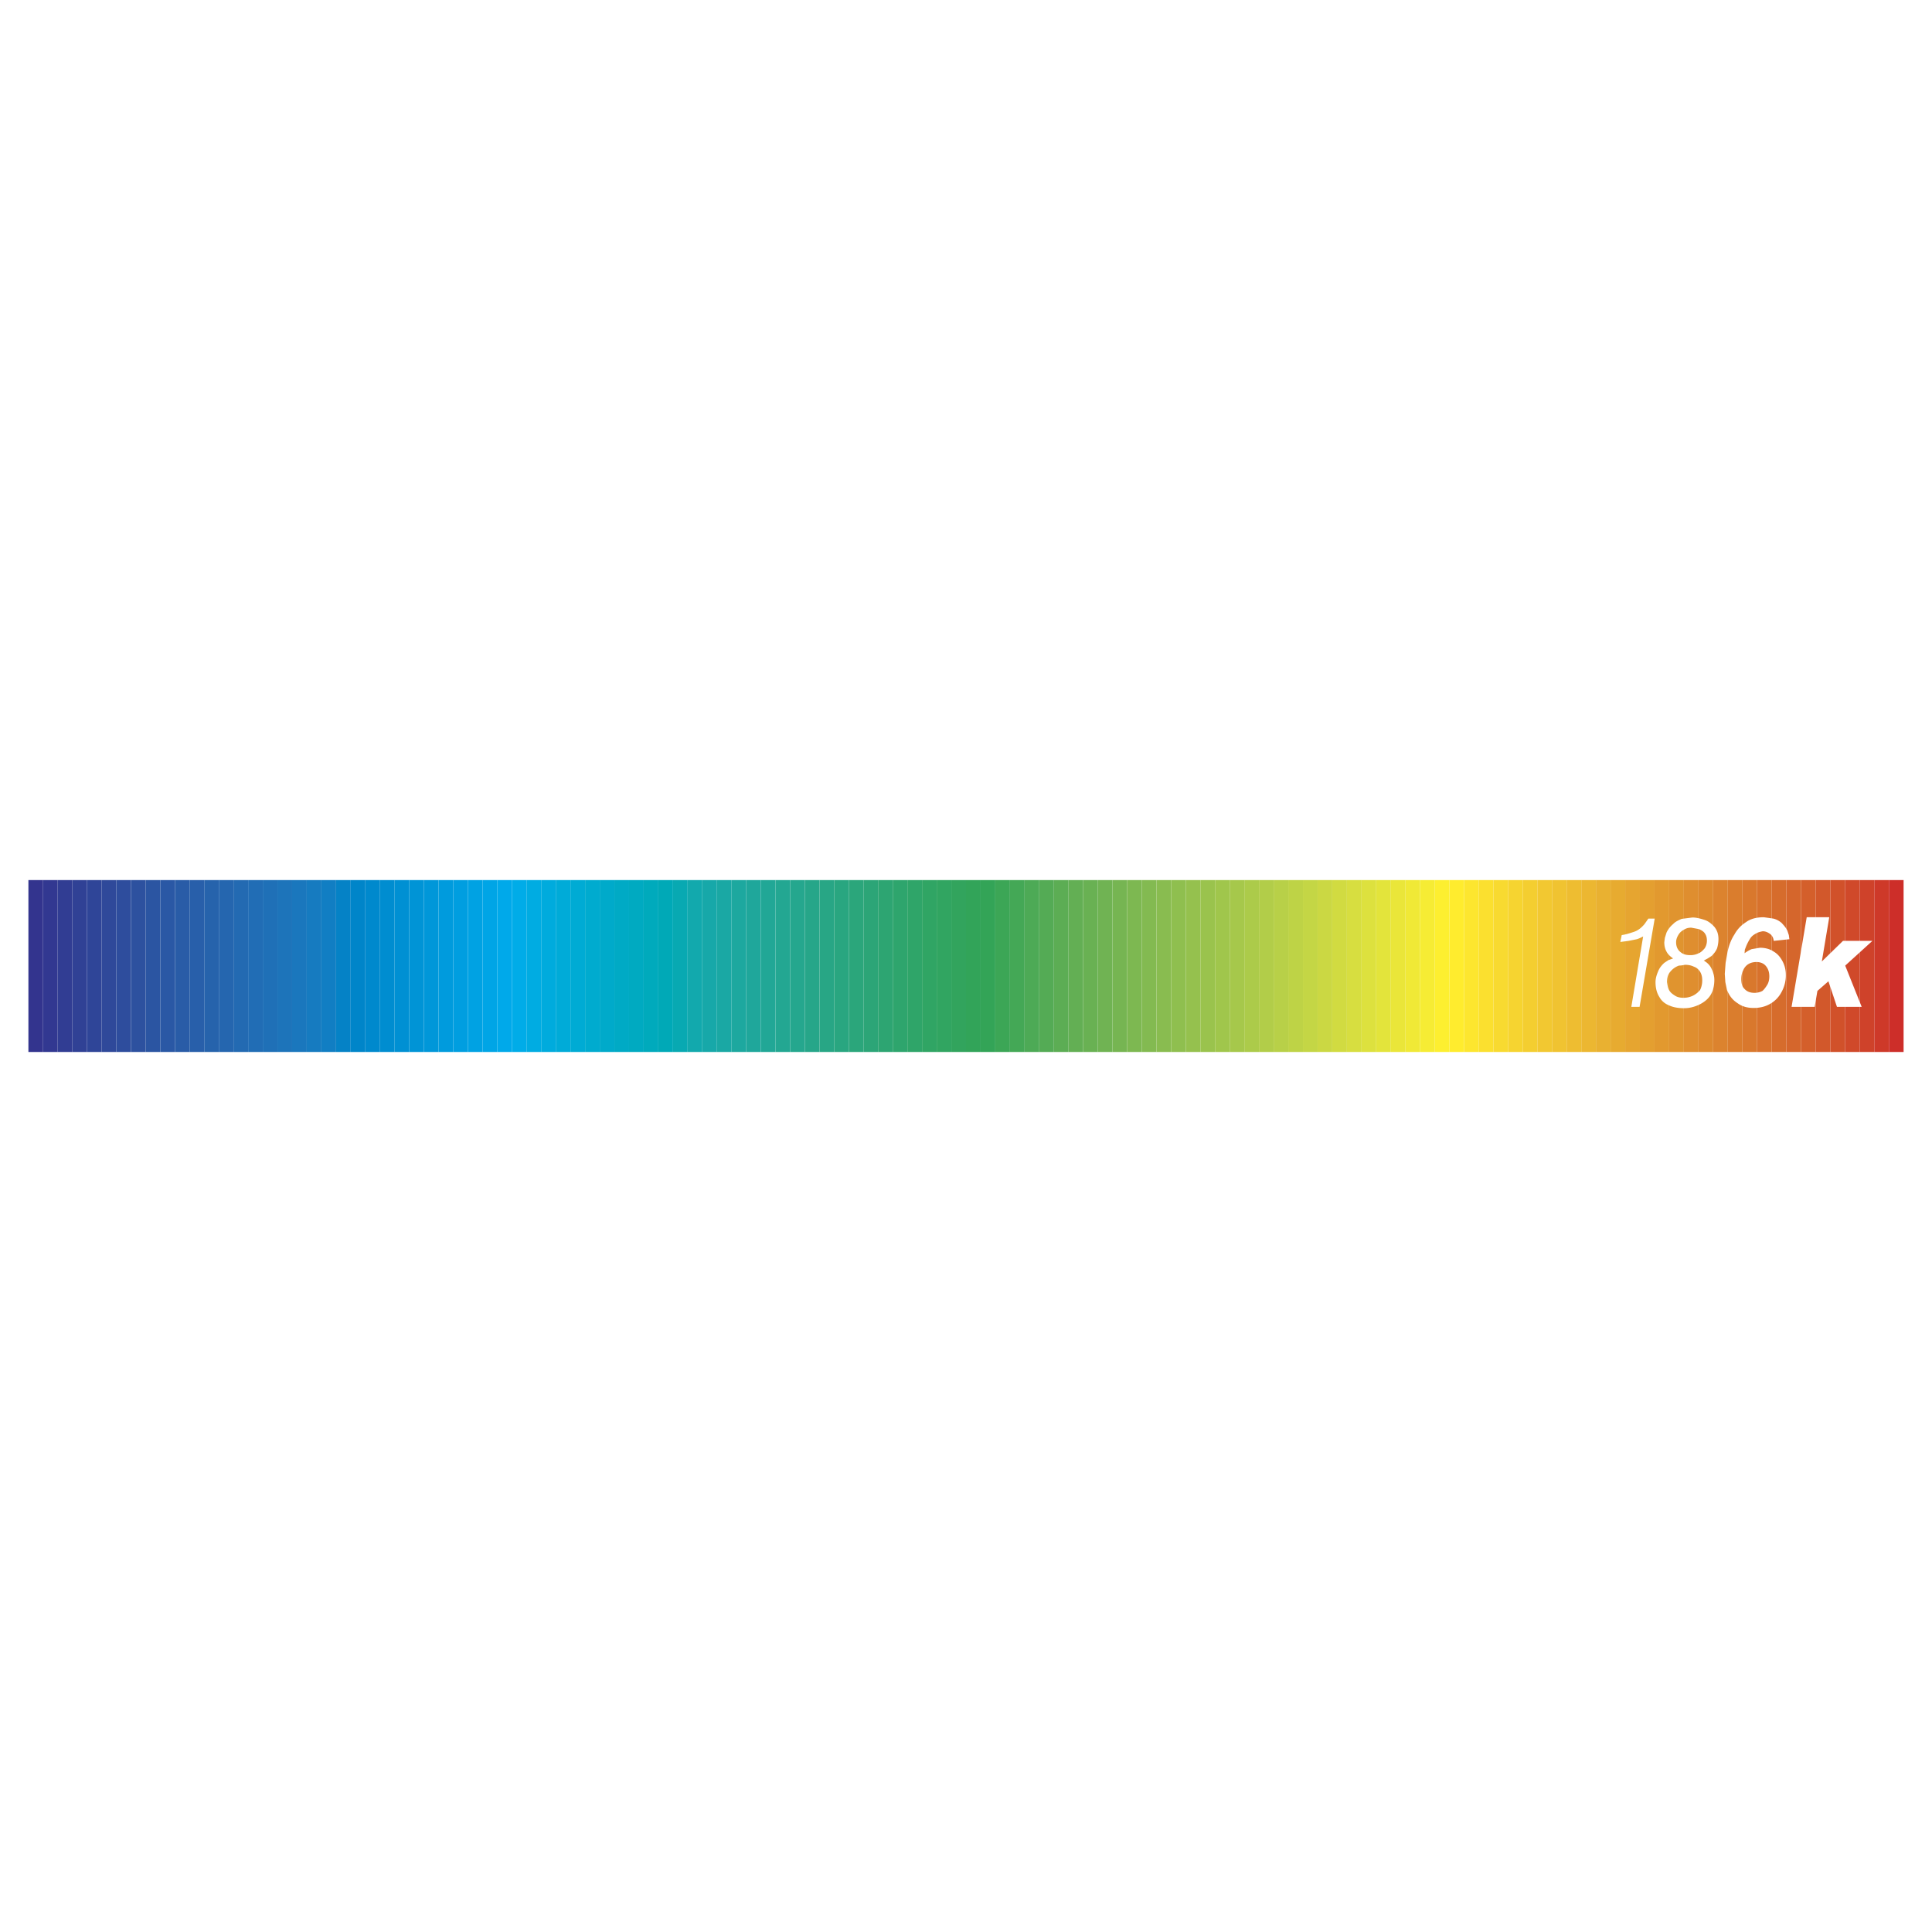 <svg xmlns="http://www.w3.org/2000/svg" xmlns:xlink="http://www.w3.org/1999/xlink" width="2500" height="2500" viewBox="0 0 192.756 192.756"><path fill-rule="evenodd" clip-rule="evenodd" fill="#fff" d="M0 0h192.756v192.756H0V0z"/><defs><path id="a" d="M2.834 87.802h187.088v17.153H2.834V87.802z"/></defs><clipPath id="b"><use xlink:href="#a" overflow="visible"/></clipPath><path clip-path="url(#b)" fill="#33348e" d="M2.834 87.801h1.462v17.154H2.834z"/><path clip-path="url(#b)" fill="#323891" d="M4.296 87.801h1.461v17.154H4.296z"/><path clip-path="url(#b)" fill="#313d93" d="M5.758 87.801h1.461v17.154H5.758z"/><path clip-path="url(#b)" fill="#304195" d="M7.219 87.801h1.462v17.154H7.219z"/><path clip-path="url(#b)" fill="#2f4598" d="M8.681 87.801h1.462v17.154H8.681z"/><path clip-path="url(#b)" fill="#2f499a" d="M10.143 87.801h1.461v17.154h-1.461z"/><path clip-path="url(#b)" fill="#2e4d9d" d="M11.604 87.801h1.461v17.154h-1.461z"/><path clip-path="url(#b)" fill="#2d519f" d="M13.066 87.801h1.462v17.154h-1.462z"/><path clip-path="url(#b)" fill="#2b55a2" d="M14.528 87.801h1.461v17.154h-1.461z"/><path clip-path="url(#b)" fill="#2a58a5" d="M15.989 87.801h1.461v17.154h-1.461z"/><path clip-path="url(#b)" fill="#295ca7" d="M17.451 87.801h1.462v17.154h-1.462z"/><path clip-path="url(#b)" fill="#285faa" d="M18.913 87.801h1.461v17.154h-1.461z"/><path clip-path="url(#b)" fill="#2663ac" d="M20.374 87.801h1.461v17.154h-1.461z"/><path clip-path="url(#b)" fill="#2566af" d="M21.835 87.801h1.462v17.154h-1.462z"/><path clip-path="url(#b)" fill="#236ab2" d="M23.297 87.801h1.461v17.154h-1.461z"/><path clip-path="url(#b)" fill="#216db5" d="M24.759 87.801h1.461v17.154h-1.461z"/><path clip-path="url(#b)" fill="#1f70b7" d="M26.22 87.801h1.462v17.154H26.22z"/><path clip-path="url(#b)" fill="#1d74ba" d="M27.682 87.801h1.462v17.154h-1.462z"/><path clip-path="url(#b)" fill="#1a77bd" d="M29.144 87.801h1.461v17.154h-1.461z"/><path clip-path="url(#b)" fill="#167bc0" d="M30.605 87.801h1.461v17.154h-1.461z"/><path clip-path="url(#b)" fill="#117ec3" d="M32.067 87.801h1.462v17.154h-1.462z"/><path clip-path="url(#b)" fill="#0582c6" d="M33.529 87.801h1.461v17.154h-1.461z"/><path clip-path="url(#b)" fill="#0085c9" d="M34.99 87.801h1.461v17.154H34.99z"/><path clip-path="url(#b)" fill="#0089cd" d="M36.452 87.801h1.462v17.154h-1.462z"/><path clip-path="url(#b)" fill="#008dd0" d="M37.914 87.801h1.461v17.154h-1.461z"/><path clip-path="url(#b)" fill="#0090d3" d="M39.375 87.801h1.461v17.154h-1.461z"/><path clip-path="url(#b)" fill="#0094d6" d="M40.836 87.801h1.462v17.154h-1.462z"/><path clip-path="url(#b)" fill="#0097d9" d="M42.298 87.801h1.461v17.154h-1.461z"/><path clip-path="url(#b)" fill="#009bdd" d="M43.76 87.801h1.461v17.154H43.76z"/><path clip-path="url(#b)" fill="#009ee0" d="M45.221 87.801h1.462v17.154h-1.462z"/><path clip-path="url(#b)" fill="#00a2e3" d="M46.683 87.801h1.462v17.154h-1.462z"/><path clip-path="url(#b)" fill="#00a5e6" d="M48.145 87.801h1.461v17.154h-1.461z"/><path clip-path="url(#b)" fill="#00a9ea" d="M49.606 87.801h1.461v17.154h-1.461z"/><path clip-path="url(#b)" fill="#00ace8" d="M51.068 87.801h1.462v17.154h-1.462z"/><path clip-path="url(#b)" fill="#00ace2" d="M52.53 87.801h1.461v17.154H52.53z"/><path clip-path="url(#b)" fill="#00abdd" d="M53.991 87.801h1.461v17.154h-1.461z"/><path clip-path="url(#b)" fill="#00abd8" d="M55.453 87.801h1.462v17.154h-1.462z"/><path clip-path="url(#b)" fill="#00abd4" d="M56.915 87.801h1.461v17.154h-1.461z"/><path clip-path="url(#b)" fill="#00abcf" d="M58.376 87.801h1.461v17.154h-1.461z"/><path clip-path="url(#b)" fill="#00aaca" d="M59.837 87.801h1.462v17.154h-1.462z"/><path clip-path="url(#b)" fill="#00aac5" d="M61.299 87.801h1.461v17.154h-1.461z"/><path clip-path="url(#b)" fill="#00aac1" d="M62.761 87.801h1.461v17.154h-1.461z"/><path clip-path="url(#b)" fill="#00aabc" d="M64.222 87.801h1.462v17.154h-1.462z"/><path clip-path="url(#b)" fill="#00a9b7" d="M65.684 87.801h1.462v17.154h-1.462z"/><path clip-path="url(#b)" fill="#08a9b2" d="M67.146 87.801h1.461v17.154h-1.461z"/><path clip-path="url(#b)" fill="#12a9ad" d="M68.607 87.801h1.461v17.154h-1.461z"/><path clip-path="url(#b)" fill="#17a8a9" d="M70.069 87.801h1.462v17.154h-1.462z"/><path clip-path="url(#b)" fill="#1aa8a4" d="M71.531 87.801h1.461v17.154h-1.461z"/><path clip-path="url(#b)" fill="#1da89f" d="M72.992 87.801h1.461v17.154h-1.461z"/><path clip-path="url(#b)" fill="#1fa79b" d="M74.454 87.801h1.462v17.154h-1.462z"/><path clip-path="url(#b)" fill="#21a796" d="M75.916 87.801h1.461v17.154h-1.461z"/><path clip-path="url(#b)" fill="#23a792" d="M77.377 87.801h1.461v17.154h-1.461z"/><path clip-path="url(#b)" fill="#25a78e" d="M78.838 87.801H80.3v17.154h-1.462z"/><path clip-path="url(#b)" fill="#26a689" d="M80.3 87.801h1.461v17.154H80.3z"/><path clip-path="url(#b)" fill="#28a685" d="M81.762 87.801h1.461v17.154h-1.461z"/><path clip-path="url(#b)" fill="#29a680" d="M83.223 87.801h1.462v17.154h-1.462z"/><path clip-path="url(#b)" fill="#2ba67b" d="M84.685 87.801h1.462v17.154h-1.462z"/><path clip-path="url(#b)" fill="#2ca577" d="M86.147 87.801h1.461v17.154h-1.461z"/><path clip-path="url(#b)" fill="#2da572" d="M87.608 87.801h1.461v17.154h-1.461z"/><path clip-path="url(#b)" fill="#2ea56d" d="M89.07 87.801h1.462v17.154H89.07z"/><path clip-path="url(#b)" fill="#2fa569" d="M90.532 87.801h1.461v17.154h-1.461z"/><path clip-path="url(#b)" fill="#30a564" d="M91.993 87.801h1.461v17.154h-1.461z"/><path clip-path="url(#b)" fill="#31a561" d="M93.455 87.801h1.462v17.154h-1.462z"/><path clip-path="url(#b)" fill="#32a45d" d="M94.917 87.801h1.461v17.154h-1.461z"/><path clip-path="url(#b)" fill="#32a459" d="M96.378 87.801h1.462v17.154h-1.462z"/><path clip-path="url(#b)" fill="#33a457" d="M97.84 87.801h1.461v17.154H97.84z"/><path clip-path="url(#b)" fill="#3ca656" d="M99.301 87.801h1.463v17.154h-1.463z"/><path clip-path="url(#b)" fill="#44a856" d="M100.764 87.801h1.461v17.154h-1.461z"/><path clip-path="url(#b)" fill="#4daa56" d="M102.225 87.801h1.461v17.154h-1.461z"/><path clip-path="url(#b)" fill="#54ab55" d="M103.686 87.801h1.463v17.154h-1.463z"/><path clip-path="url(#b)" fill="#5cad54" d="M105.148 87.801h1.461v17.154h-1.461z"/><path clip-path="url(#b)" fill="#63af54" d="M106.609 87.801h1.461v17.154h-1.461z"/><path clip-path="url(#b)" fill="#69b153" d="M108.07 87.801h1.463v17.154h-1.463z"/><path clip-path="url(#b)" fill="#70b353" d="M109.533 87.801h1.461v17.154h-1.461z"/><path clip-path="url(#b)" fill="#76b552" d="M110.994 87.801h1.461v17.154h-1.461z"/><path clip-path="url(#b)" fill="#7db851" d="M112.455 87.801h1.463v17.154h-1.463z"/><path clip-path="url(#b)" fill="#83ba51" d="M113.918 87.801h1.461v17.154h-1.461z"/><path clip-path="url(#b)" fill="#89bc50" d="M115.379 87.801h1.461v17.154h-1.461z"/><path clip-path="url(#b)" fill="#8fbf4f" d="M116.84 87.801h1.463v17.154h-1.463z"/><path clip-path="url(#b)" fill="#95c14e" d="M118.303 87.801h1.461v17.154h-1.461z"/><path clip-path="url(#b)" fill="#9ac34d" d="M119.764 87.801h1.461v17.154h-1.461z"/><path clip-path="url(#b)" fill="#a0c64c" d="M121.225 87.801h1.463v17.154h-1.463z"/><path clip-path="url(#b)" fill="#a6c84b" d="M122.688 87.801h1.461v17.154h-1.461z"/><path clip-path="url(#b)" fill="#accb4a" d="M124.148 87.801h1.461v17.154h-1.461z"/><path clip-path="url(#b)" fill="#b2cd49" d="M125.609 87.801h1.463v17.154h-1.463z"/><path clip-path="url(#b)" fill="#b8d048" d="M127.072 87.801h1.461v17.154h-1.461z"/><path clip-path="url(#b)" fill="#bed346" d="M128.533 87.801h1.463v17.154h-1.463z"/><path clip-path="url(#b)" fill="#c4d645" d="M129.996 87.801h1.461v17.154h-1.461z"/><path clip-path="url(#b)" fill="#cbd843" d="M131.457 87.801h1.461v17.154h-1.461z"/><path clip-path="url(#b)" fill="#d1db41" d="M132.918 87.801h1.463v17.154h-1.463z"/><path clip-path="url(#b)" fill="#d7de40" d="M134.381 87.801h1.461v17.154h-1.461z"/><path clip-path="url(#b)" fill="#dde13e" d="M135.842 87.801h1.461v17.154h-1.461z"/><path clip-path="url(#b)" fill="#e3e43b" d="M137.303 87.801h1.463v17.154h-1.463z"/><path clip-path="url(#b)" fill="#eae639" d="M138.766 87.801h1.461v17.154h-1.461z"/><path clip-path="url(#b)" fill="#f0e936" d="M140.227 87.801h1.461v17.154h-1.461z"/><path clip-path="url(#b)" fill="#f6ec34" d="M141.688 87.801h1.463v17.154h-1.463z"/><path clip-path="url(#b)" fill="#fdef30" d="M143.15 87.801h1.461v17.154h-1.461z"/><path clip-path="url(#b)" fill="#ffec2e" d="M144.611 87.801h1.461v17.154h-1.461z"/><path clip-path="url(#b)" fill="#fde62f" d="M146.072 87.801h1.463v17.154h-1.463z"/><path clip-path="url(#b)" fill="#fbe02f" d="M147.535 87.801h1.461v17.154h-1.461z"/><path clip-path="url(#b)" fill="#f8da30" d="M148.996 87.801h1.461v17.154h-1.461z"/><path clip-path="url(#b)" fill="#f6d430" d="M150.457 87.801h1.463v17.154h-1.463z"/><path clip-path="url(#b)" fill="#f4ce30" d="M151.92 87.801h1.461v17.154h-1.461z"/><path clip-path="url(#b)" fill="#f2c831" d="M153.381 87.801h1.461v17.154h-1.461z"/><path clip-path="url(#b)" fill="#f0c331" d="M154.842 87.801h1.463v17.154h-1.463z"/><path clip-path="url(#b)" fill="#eebd31" d="M156.305 87.801h1.461v17.154h-1.461z"/><path clip-path="url(#b)" fill="#ecb731" d="M157.766 87.801h1.461v17.154h-1.461z"/><path clip-path="url(#b)" fill="#e9b131" d="M159.227 87.801h1.463v17.154h-1.463z"/><path clip-path="url(#b)" fill="#e7ab30" d="M160.689 87.801h1.461v17.154h-1.461z"/><path clip-path="url(#b)" fill="#e6a530" d="M162.15 87.801h1.461v17.154h-1.461z"/><path clip-path="url(#b)" fill="#e49f30" d="M163.611 87.801h1.463v17.154h-1.463z"/><path clip-path="url(#b)" fill="#e2992f" d="M165.074 87.801h1.461v17.154h-1.461z"/><path clip-path="url(#b)" fill="#e0942f" d="M166.535 87.801h1.463v17.154h-1.463z"/><path clip-path="url(#b)" fill="#df8e2f" d="M167.998 87.801h1.461v17.154h-1.461z"/><path clip-path="url(#b)" fill="#dd892e" d="M169.459 87.801h1.461v17.154h-1.461z"/><path clip-path="url(#b)" fill="#dc832e" d="M170.92 87.801h1.463v17.154h-1.463z"/><path clip-path="url(#b)" fill="#da7d2d" d="M172.383 87.801h1.461v17.154h-1.461z"/><path clip-path="url(#b)" fill="#d9782d" d="M173.844 87.801h1.461v17.154h-1.461z"/><path clip-path="url(#b)" fill="#d8722d" d="M175.305 87.801h1.463v17.154h-1.463z"/><path clip-path="url(#b)" fill="#d66c2c" d="M176.768 87.801h1.461v17.154h-1.461z"/><path clip-path="url(#b)" fill="#d5662c" d="M178.229 87.801h1.461v17.154h-1.461z"/><path clip-path="url(#b)" fill="#d45f2b" d="M179.689 87.801h1.463v17.154h-1.463z"/><path clip-path="url(#b)" fill="#d2582b" d="M181.152 87.801h1.461v17.154h-1.461z"/><path clip-path="url(#b)" fill="#d1512a" d="M182.613 87.801h1.461v17.154h-1.461z"/><path clip-path="url(#b)" fill="#d0492a" d="M184.074 87.801h1.463v17.154h-1.463z"/><path clip-path="url(#b)" fill="#cf422a" d="M185.537 87.801h1.461v17.154h-1.461z"/><path clip-path="url(#b)" fill="#ce3929" d="M186.998 87.801h1.461v17.154h-1.461z"/><path clip-path="url(#b)" fill="#cd2e29" d="M188.459 87.801h1.463v17.154h-1.463z"/><path fill-rule="evenodd" clip-rule="evenodd" fill="#fff" d="M186.811 93.871h-2.936l-2.111 2.057.74-4.416h-2.248l-1.51 8.941h2.305l.273-1.59 1.098-.961.851 2.551h2.467l-1.644-4.114 2.715-2.468zM178.527 93.706l-.055-.411-.137-.412c-.137-.329-.357-.548-.576-.795a1.997 1.997 0 0 0-.822-.438l-.961-.137c-.74 0-1.344.165-1.783.494a3.31 3.31 0 0 0-1.152 1.234c-.328.494-.547 1.097-.686 1.728l-.191 1.097-.082 1.098.055.822.164.795c.248.576.549.988 1.07 1.316.439.33.986.467 1.59.467.631 0 1.18-.137 1.646-.41a2.888 2.888 0 0 0 1.152-1.207 3.38 3.38 0 0 0 .412-1.674c0-.521-.111-.96-.33-1.372-.219-.411-.494-.74-.877-.96-.357-.247-.824-.384-1.373-.384l-.822.137c-.273.11-.494.247-.713.412l.027-.357.137-.356a4.85 4.85 0 0 1 .385-.741c.137-.219.301-.356.549-.494.219-.137.438-.192.713-.247.273 0 .521.109.74.274.191.137.33.384.357.686l1.563-.165zm-2.332 2.689c.221.273.33.604.33 1.014 0 .303-.055.576-.191.824-.139.219-.275.438-.494.631a1.659 1.659 0 0 1-.822.191c-.412 0-.742-.137-.961-.385-.246-.219-.328-.576-.328-.986 0-.33.055-.604.191-.879.082-.219.273-.466.494-.604.219-.137.492-.219.822-.219.412 0 .741.137.959.413zM170.299 93.843c0 .301-.082.548-.219.768-.191.22-.385.412-.604.494a1.808 1.808 0 0 1-.822.191c-.412 0-.742-.082-1.016-.329-.273-.219-.412-.548-.412-.959 0-.302.111-.549.248-.768.137-.22.301-.357.549-.494.219-.137.438-.192.713-.192l.74.137c.219.083.467.22.604.411.137.192.219.412.219.741zm.767-1.344c-.273-.302-.576-.576-.986-.713-.412-.137-.822-.247-1.234-.247l-1.07.137c-.301.137-.631.274-.85.521a2.447 2.447 0 0 0-.658.85l-.164.521-.057.439c0 .384.084.686.221.932.137.274.383.494.658.686l-.467.165-.412.274c-.273.247-.492.521-.629.879-.139.328-.248.686-.248 1.041 0 .604.137 1.098.385 1.482.219.41.576.686.986.85.412.191.934.273 1.482.273.547 0 1.041-.137 1.508-.355.439-.221.822-.494 1.098-.906.273-.41.41-.959.41-1.562 0-.412-.109-.74-.246-1.043a1.71 1.71 0 0 0-.713-.823l-.055-.055h-.055l.41-.22.385-.246c.219-.22.41-.439.549-.769a3.29 3.29 0 0 0 .137-.905c0-.52-.137-.877-.385-1.206zm-1.453 4.444c.137.219.219.492.219.877 0 .355-.082.686-.219.959a2.213 2.213 0 0 1-.686.549 2.127 2.127 0 0 1-.961.221c-.328 0-.602-.057-.822-.193-.219-.137-.465-.301-.604-.549-.137-.219-.164-.492-.219-.822 0-.41.082-.768.328-1.041a1.93 1.93 0 0 1 .852-.604l.328-.027.275-.055c.328 0 .631.055.904.192.25.081.469.273.605.493zM164.266 91.923l-.193.274c-.301.356-.631.631-1.041.768-.412.137-.824.274-1.234.329l-.137.686.822-.109.686-.137c.219-.028.494-.165.768-.302l-1.18 7.021h.824l1.508-8.804h-.631l-.192.274z"/></svg>